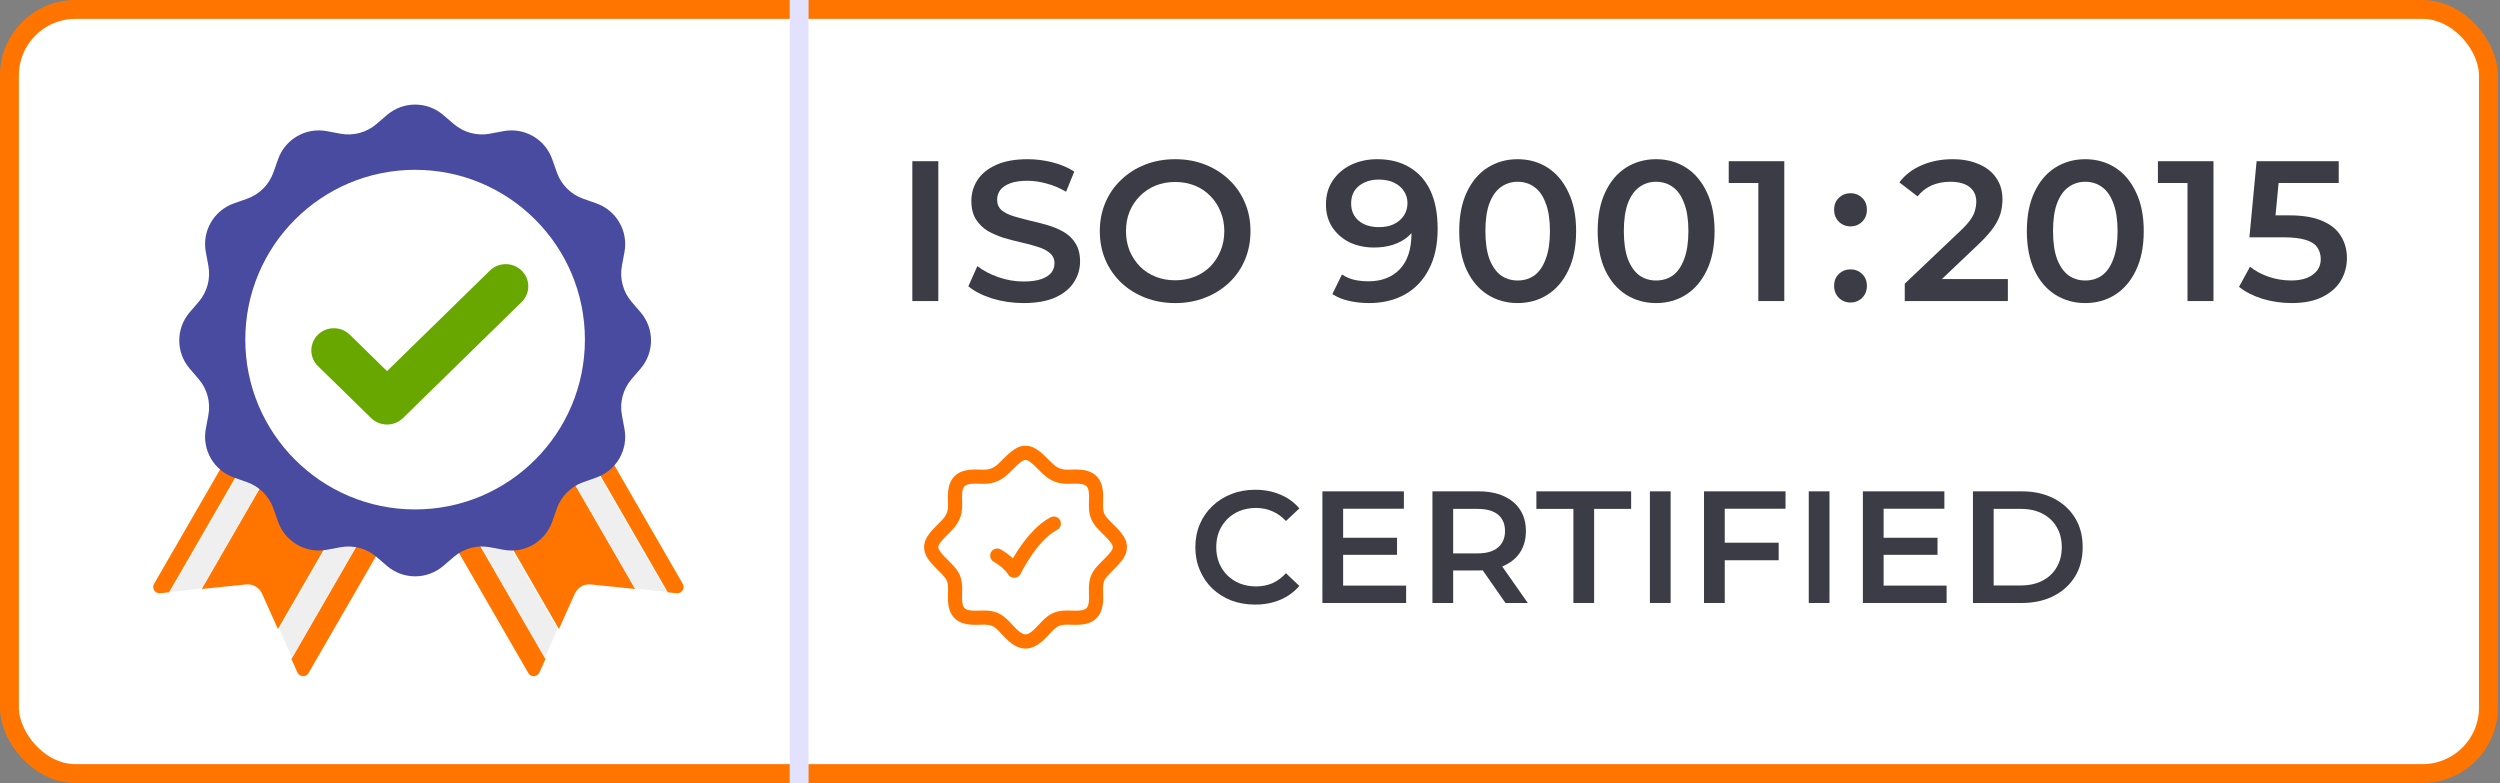 <svg width="265" height="83" viewBox="0 0 265 83" fill="none" xmlns="http://www.w3.org/2000/svg">
<rect x="0" y="0" width="265" height="83" fill="#808080" stroke="none"/>
<rect x="1" y="1" width="262.774" height="81" rx="7" fill="white"/>
<rect x="1" y="1" width="262.774" height="81" rx="7" stroke="#FF7500" stroke-width="2"/>
<path d="M43.986 50.531L60.36 41.078L72.377 61.893C72.646 62.358 72.269 62.935 71.731 62.88L70.786 62.784L60.096 44.269L57.654 45.678L67.325 62.43L62.622 61.95C61.908 61.877 61.225 62.271 60.931 62.926L59.246 66.68L49.755 50.239L47.313 51.649L57.822 69.852L57.182 71.279C56.961 71.772 56.272 71.811 56.003 71.345L43.986 50.531Z" fill="#FF7500"/>
<path d="M47.34 51.711L49.679 50.361L59.087 66.656L57.757 69.754L47.34 51.711Z" fill="#EFEFEF"/>
<path d="M70.649 62.757L67.299 62.357L57.7 45.73L60.039 44.38L70.649 62.757Z" fill="#EFEFEF"/>
<path d="M44.721 50.531L28.347 41.078L16.329 61.893C16.061 62.358 16.438 62.935 16.976 62.88L17.921 62.784L28.611 44.269L31.053 45.678L21.382 62.43L26.085 61.95C26.799 61.877 27.482 62.271 27.776 62.926L29.461 66.68L38.953 50.239L41.394 51.649L30.885 69.852L31.525 71.279C31.747 71.772 32.435 71.811 32.704 71.345L44.721 50.531Z" fill="#FF7500"/>
<path d="M41.367 51.711L39.028 50.361L29.62 66.656L30.95 69.754L41.367 51.711Z" fill="#EFEFEF"/>
<path d="M18.058 62.757L21.408 62.357L31.007 45.73L28.668 44.38L18.058 62.757Z" fill="#EFEFEF"/>
<path d="M41.027 12.187C42.741 10.719 45.269 10.719 46.982 12.187L48.105 13.149C49.158 14.05 50.562 14.427 51.924 14.172L53.377 13.9C55.596 13.486 57.785 14.75 58.535 16.878L59.026 18.273C59.487 19.579 60.515 20.607 61.822 21.068L63.216 21.559C65.344 22.309 66.608 24.498 66.194 26.716L65.922 28.17C65.668 29.532 66.044 30.936 66.945 31.988L67.907 33.111C69.376 34.825 69.376 37.353 67.907 39.066L66.945 40.189C66.044 41.242 65.668 42.646 65.922 44.008L66.194 45.461C66.608 47.679 65.344 49.868 63.216 50.618L61.822 51.11C60.515 51.571 59.487 52.598 59.026 53.905L58.535 55.3C57.785 57.428 55.596 58.692 53.377 58.277L51.924 58.006C50.562 57.751 49.158 58.127 48.105 59.029L46.982 59.991C45.269 61.459 42.741 61.459 41.027 59.991L39.904 59.029C38.852 58.127 37.448 57.751 36.086 58.006L34.632 58.277C32.414 58.692 30.225 57.428 29.475 55.3L28.983 53.905C28.523 52.598 27.495 51.571 26.188 51.11L24.793 50.618C22.665 49.868 21.401 47.679 21.816 45.461L22.087 44.008C22.342 42.646 21.966 41.242 21.064 40.189L20.102 39.066C18.634 37.353 18.634 34.825 20.102 33.111L21.064 31.988C21.966 30.936 22.342 29.532 22.087 28.17L21.816 26.716C21.401 24.498 22.665 22.309 24.793 21.559L26.188 21.068C27.495 20.607 28.523 19.579 28.983 18.273L29.475 16.878C30.225 14.75 32.414 13.486 34.632 13.9L36.086 14.172C37.448 14.427 38.852 14.05 39.904 13.149L41.027 12.187Z" fill="#484BA0"/>
<path d="M62.001 36C62.001 45.941 53.942 54 44.001 54C34.06 54 26.001 45.941 26.001 36C26.001 26.059 34.06 18 44.001 18C53.942 18 62.001 26.059 62.001 36Z" fill="white"/>
<path d="M52.013 28.601C52.953 27.77 54.402 27.801 55.304 28.692C56.207 29.582 56.232 31.006 55.382 31.926L55.297 32.013L42.715 44.316C41.811 45.2 40.367 45.227 39.43 44.399L39.341 44.316L33.705 38.806L33.62 38.718C32.77 37.798 32.795 36.375 33.697 35.484C34.6 34.594 36.049 34.563 36.989 35.394L37.079 35.477L41.028 39.337L51.923 28.684L52.013 28.601Z" fill="#67A700"/>
<path d="M84.707 0V83" stroke="#E2E2FF" stroke-width="2"/>
<path d="M124.587 32.126C123.429 32.126 122.363 31.935 121.388 31.554C120.414 31.173 119.567 30.643 118.847 29.965C118.126 29.273 117.569 28.468 117.173 27.551C116.778 26.619 116.58 25.602 116.58 24.5C116.58 23.399 116.778 22.389 117.173 21.471C117.569 20.539 118.126 19.735 118.847 19.057C119.567 18.365 120.414 17.828 121.388 17.447C122.363 17.066 123.422 16.875 124.566 16.875C125.724 16.875 126.783 17.066 127.743 17.447C128.717 17.828 129.564 18.365 130.285 19.057C131.005 19.735 131.563 20.539 131.958 21.471C132.353 22.389 132.551 23.399 132.551 24.5C132.551 25.602 132.353 26.619 131.958 27.551C131.563 28.483 131.005 29.288 130.285 29.965C129.564 30.643 128.717 31.173 127.743 31.554C126.783 31.935 125.731 32.126 124.587 32.126ZM124.566 29.711C125.314 29.711 126.006 29.584 126.641 29.33C127.277 29.076 127.828 28.716 128.294 28.25C128.76 27.77 129.12 27.219 129.374 26.597C129.642 25.962 129.776 25.263 129.776 24.5C129.776 23.738 129.642 23.046 129.374 22.425C129.12 21.789 128.76 21.238 128.294 20.772C127.828 20.292 127.277 19.925 126.641 19.671C126.006 19.417 125.314 19.29 124.566 19.29C123.817 19.29 123.125 19.417 122.49 19.671C121.868 19.925 121.318 20.292 120.838 20.772C120.372 21.238 120.004 21.789 119.736 22.425C119.482 23.046 119.355 23.738 119.355 24.5C119.355 25.249 119.482 25.941 119.736 26.576C120.004 27.212 120.372 27.77 120.838 28.25C121.304 28.716 121.854 29.076 122.49 29.33C123.125 29.584 123.817 29.711 124.566 29.711Z" fill="#3C3C46"/>
<path d="M108.493 32.126C107.335 32.126 106.226 31.963 105.167 31.639C104.108 31.3 103.268 30.869 102.646 30.347L103.6 28.207C104.193 28.673 104.927 29.061 105.803 29.372C106.678 29.683 107.575 29.838 108.493 29.838C109.269 29.838 109.898 29.753 110.378 29.584C110.858 29.415 111.211 29.189 111.437 28.906C111.663 28.61 111.776 28.278 111.776 27.911C111.776 27.459 111.613 27.099 111.289 26.83C110.964 26.548 110.54 26.329 110.018 26.174C109.509 26.004 108.937 25.849 108.302 25.708C107.681 25.567 107.052 25.404 106.417 25.221C105.795 25.023 105.224 24.776 104.701 24.479C104.193 24.169 103.776 23.759 103.451 23.251C103.127 22.742 102.964 22.093 102.964 21.302C102.964 20.497 103.176 19.763 103.6 19.099C104.037 18.421 104.694 17.885 105.57 17.489C106.459 17.08 107.582 16.875 108.937 16.875C109.827 16.875 110.71 16.988 111.585 17.214C112.461 17.44 113.223 17.765 113.873 18.188L113.004 20.328C112.341 19.932 111.656 19.643 110.95 19.459C110.244 19.262 109.566 19.163 108.916 19.163C108.154 19.163 107.532 19.254 107.052 19.438C106.586 19.622 106.24 19.862 106.014 20.158C105.803 20.455 105.697 20.794 105.697 21.175C105.697 21.627 105.852 21.994 106.163 22.276C106.487 22.545 106.904 22.756 107.412 22.912C107.935 23.067 108.514 23.223 109.149 23.378C109.785 23.519 110.413 23.681 111.034 23.865C111.67 24.049 112.242 24.289 112.75 24.585C113.273 24.882 113.689 25.284 114 25.793C114.325 26.301 114.487 26.943 114.487 27.72C114.487 28.511 114.268 29.245 113.83 29.923C113.407 30.587 112.75 31.123 111.861 31.533C110.971 31.928 109.848 32.126 108.493 32.126Z" fill="#3C3C46"/>
<path d="M96.707 31.913V17.086H99.461V31.913H96.707Z" fill="#3C3C46"/>
<path d="M242.907 32.125C241.862 32.125 240.838 31.977 239.835 31.68C238.847 31.369 238.014 30.946 237.336 30.409L238.501 28.27C239.038 28.708 239.687 29.061 240.45 29.329C241.226 29.597 242.031 29.731 242.864 29.731C243.839 29.731 244.601 29.527 245.152 29.117C245.717 28.708 245.999 28.157 245.999 27.465C245.999 26.999 245.879 26.59 245.639 26.236C245.413 25.883 245.004 25.615 244.411 25.431C243.832 25.248 243.034 25.156 242.017 25.156H238.437L239.2 17.086H247.906V19.395H240.217L241.657 18.081L241.085 24.118L239.645 22.826H242.631C244.1 22.826 245.279 23.024 246.169 23.419C247.072 23.8 247.729 24.337 248.139 25.029C248.562 25.707 248.774 26.484 248.774 27.359C248.774 28.221 248.562 29.011 248.139 29.731C247.715 30.452 247.065 31.031 246.19 31.468C245.329 31.906 244.234 32.125 242.907 32.125Z" fill="#3C3C46"/>
<path d="M231.875 31.913V18.145L233.082 19.395H228.74V17.086H234.629V31.913H231.875Z" fill="#3C3C46"/>
<path d="M221.031 32.126C219.859 32.126 218.8 31.829 217.854 31.236C216.922 30.643 216.187 29.782 215.651 28.652C215.114 27.508 214.846 26.124 214.846 24.5C214.846 22.877 215.114 21.5 215.651 20.37C216.187 19.226 216.922 18.358 217.854 17.765C218.8 17.172 219.859 16.875 221.031 16.875C222.217 16.875 223.276 17.172 224.208 17.765C225.14 18.358 225.874 19.226 226.411 20.37C226.962 21.5 227.237 22.877 227.237 24.5C227.237 26.124 226.962 27.508 226.411 28.652C225.874 29.782 225.14 30.643 224.208 31.236C223.276 31.829 222.217 32.126 221.031 32.126ZM221.031 29.732C221.723 29.732 222.323 29.549 222.831 29.182C223.34 28.8 223.735 28.221 224.017 27.445C224.314 26.668 224.462 25.687 224.462 24.5C224.462 23.3 224.314 22.319 224.017 21.556C223.735 20.779 223.34 20.208 222.831 19.84C222.323 19.459 221.723 19.268 221.031 19.268C220.367 19.268 219.774 19.459 219.251 19.84C218.743 20.208 218.341 20.779 218.044 21.556C217.762 22.319 217.621 23.3 217.621 24.5C217.621 25.687 217.762 26.668 218.044 27.445C218.341 28.221 218.743 28.8 219.251 29.182C219.774 29.549 220.367 29.732 221.031 29.732Z" fill="#3C3C46"/>
<path d="M201.904 31.914V30.071L207.792 24.479C208.287 24.013 208.654 23.604 208.894 23.251C209.134 22.898 209.289 22.573 209.36 22.276C209.445 21.966 209.487 21.676 209.487 21.408C209.487 20.73 209.254 20.208 208.788 19.84C208.322 19.459 207.637 19.268 206.733 19.268C206.013 19.268 205.357 19.396 204.763 19.65C204.185 19.904 203.683 20.292 203.26 20.815L201.332 19.332C201.911 18.555 202.688 17.955 203.662 17.532C204.65 17.094 205.752 16.875 206.966 16.875C208.04 16.875 208.972 17.052 209.762 17.404C210.567 17.744 211.182 18.231 211.605 18.866C212.043 19.502 212.262 20.257 212.262 21.133C212.262 21.613 212.198 22.093 212.071 22.573C211.944 23.039 211.704 23.533 211.351 24.056C210.998 24.578 210.483 25.164 209.805 25.814L204.742 30.622L204.17 29.584H212.834V31.914H201.904Z" fill="#3C3C46"/>
<path d="M196.154 23.997C195.674 23.997 195.264 23.834 194.925 23.509C194.586 23.171 194.417 22.747 194.417 22.239C194.417 21.702 194.586 21.278 194.925 20.968C195.264 20.643 195.674 20.48 196.154 20.48C196.634 20.48 197.044 20.643 197.382 20.968C197.721 21.278 197.891 21.702 197.891 22.239C197.891 22.747 197.721 23.171 197.382 23.509C197.044 23.834 196.634 23.997 196.154 23.997ZM196.154 32.067C195.674 32.067 195.264 31.904 194.925 31.58C194.586 31.241 194.417 30.817 194.417 30.309C194.417 29.772 194.586 29.349 194.925 29.038C195.264 28.713 195.674 28.551 196.154 28.551C196.634 28.551 197.044 28.713 197.382 29.038C197.721 29.349 197.891 29.772 197.891 30.309C197.891 30.817 197.721 31.241 197.382 31.58C197.044 31.904 196.634 32.067 196.154 32.067Z" fill="#3C3C46"/>
<path d="M186.381 31.913V18.145L187.588 19.395H183.246V17.086H189.135V31.913H186.381Z" fill="#3C3C46"/>
<path d="M175.539 32.126C174.367 32.126 173.307 31.829 172.361 31.236C171.429 30.643 170.695 29.782 170.158 28.652C169.622 27.508 169.354 26.124 169.354 24.5C169.354 22.877 169.622 21.5 170.158 20.37C170.695 19.226 171.429 18.358 172.361 17.765C173.307 17.172 174.367 16.875 175.539 16.875C176.725 16.875 177.784 17.172 178.716 17.765C179.648 18.358 180.382 19.226 180.919 20.37C181.469 21.5 181.745 22.877 181.745 24.5C181.745 26.124 181.469 27.508 180.919 28.652C180.382 29.782 179.648 30.643 178.716 31.236C177.784 31.829 176.725 32.126 175.539 32.126ZM175.539 29.732C176.231 29.732 176.831 29.549 177.339 29.182C177.847 28.8 178.243 28.221 178.525 27.445C178.822 26.668 178.97 25.687 178.97 24.5C178.97 23.3 178.822 22.319 178.525 21.556C178.243 20.779 177.847 20.208 177.339 19.84C176.831 19.459 176.231 19.268 175.539 19.268C174.875 19.268 174.282 19.459 173.759 19.84C173.251 20.208 172.848 20.779 172.552 21.556C172.27 22.319 172.128 23.3 172.128 24.5C172.128 25.687 172.27 26.668 172.552 27.445C172.848 28.221 173.251 28.8 173.759 29.182C174.282 29.549 174.875 29.732 175.539 29.732Z" fill="#3C3C46"/>
<path d="M160.863 32.126C159.691 32.126 158.632 31.829 157.686 31.236C156.754 30.643 156.019 29.782 155.483 28.652C154.946 27.508 154.678 26.124 154.678 24.5C154.678 22.877 154.946 21.5 155.483 20.37C156.019 19.226 156.754 18.358 157.686 17.765C158.632 17.172 159.691 16.875 160.863 16.875C162.049 16.875 163.108 17.172 164.04 17.765C164.972 18.358 165.706 19.226 166.243 20.37C166.794 21.5 167.069 22.877 167.069 24.5C167.069 26.124 166.794 27.508 166.243 28.652C165.706 29.782 164.972 30.643 164.04 31.236C163.108 31.829 162.049 32.126 160.863 32.126ZM160.863 29.732C161.555 29.732 162.155 29.549 162.663 29.182C163.172 28.8 163.567 28.221 163.849 27.445C164.146 26.668 164.294 25.687 164.294 24.5C164.294 23.3 164.146 22.319 163.849 21.556C163.567 20.779 163.172 20.208 162.663 19.84C162.155 19.459 161.555 19.268 160.863 19.268C160.199 19.268 159.606 19.459 159.084 19.84C158.575 20.208 158.173 20.779 157.876 21.556C157.594 22.319 157.453 23.3 157.453 24.5C157.453 25.687 157.594 26.668 157.876 27.445C158.173 28.221 158.575 28.8 159.084 29.182C159.606 29.549 160.199 29.732 160.863 29.732Z" fill="#3C3C46"/>
<path d="M145.973 16.875C147.329 16.875 148.48 17.165 149.426 17.743C150.386 18.308 151.12 19.134 151.629 20.222C152.137 21.309 152.391 22.651 152.391 24.246C152.391 25.941 152.081 27.374 151.459 28.546C150.852 29.718 150.005 30.608 148.918 31.215C147.83 31.822 146.566 32.126 145.126 32.126C144.378 32.126 143.664 32.048 142.987 31.893C142.309 31.738 141.723 31.497 141.229 31.173L142.245 29.097C142.655 29.365 143.1 29.556 143.58 29.669C144.06 29.768 144.554 29.817 145.062 29.817C146.46 29.817 147.569 29.386 148.388 28.525C149.207 27.664 149.617 26.393 149.617 24.712C149.617 24.444 149.609 24.133 149.595 23.78C149.581 23.413 149.532 23.046 149.447 22.679L150.294 23.611C150.054 24.19 149.708 24.677 149.256 25.072C148.805 25.454 148.275 25.743 147.668 25.941C147.061 26.139 146.39 26.237 145.656 26.237C144.695 26.237 143.827 26.054 143.05 25.687C142.288 25.305 141.68 24.776 141.229 24.098C140.777 23.406 140.551 22.601 140.551 21.683C140.551 20.695 140.791 19.848 141.271 19.141C141.751 18.421 142.401 17.863 143.22 17.468C144.053 17.073 144.971 16.875 145.973 16.875ZM146.122 19.035C145.557 19.035 145.055 19.141 144.618 19.353C144.18 19.551 143.834 19.84 143.58 20.222C143.34 20.589 143.22 21.034 143.22 21.556C143.22 22.333 143.488 22.947 144.025 23.399C144.561 23.851 145.281 24.077 146.185 24.077C146.778 24.077 147.301 23.971 147.753 23.759C148.204 23.533 148.557 23.23 148.812 22.848C149.066 22.453 149.193 22.015 149.193 21.535C149.193 21.069 149.073 20.652 148.833 20.285C148.593 19.904 148.247 19.6 147.795 19.374C147.343 19.148 146.785 19.035 146.122 19.035Z" fill="#3C3C46"/>
<path d="M115.421 53.552C115.421 53.065 115.458 52.698 115.422 52.275C115.392 51.928 115.317 51.715 115.215 51.584L115.17 51.532C115.045 51.409 114.823 51.318 114.427 51.284C114.005 51.248 113.64 51.286 113.155 51.286C112.094 51.286 111.307 50.942 110.583 50.269L110.438 50.13C109.89 49.582 109.531 49.225 109.231 48.996C108.949 48.781 108.808 48.75 108.707 48.75C108.606 48.75 108.465 48.781 108.183 48.996C107.883 49.225 107.524 49.582 106.976 50.13C106.211 50.895 105.391 51.286 104.259 51.286C103.772 51.286 103.405 51.249 102.982 51.285C102.635 51.315 102.422 51.39 102.291 51.492L102.239 51.537C102.116 51.662 102.025 51.884 101.991 52.28C101.956 52.702 101.993 53.067 101.993 53.552C101.993 54.684 101.602 55.504 100.837 56.269C100.289 56.817 99.932 57.176 99.703 57.476C99.488 57.758 99.457 57.899 99.457 58L99.465 58.085C99.484 58.181 99.541 58.312 99.703 58.524C99.932 58.824 100.289 59.183 100.837 59.731L101.11 60.019C101.369 60.307 101.58 60.603 101.73 60.946C101.933 61.41 101.993 61.893 101.993 62.448C101.993 62.935 101.956 63.302 101.992 63.725C102.026 64.121 102.119 64.343 102.244 64.468L102.296 64.512C102.427 64.612 102.641 64.686 102.987 64.716C103.409 64.751 103.774 64.714 104.259 64.714C104.789 64.714 105.261 64.764 105.716 64.952C106.171 65.14 106.543 65.437 106.922 65.816L107.417 66.341C107.572 66.507 107.727 66.667 107.914 66.83C108.267 67.139 108.522 67.25 108.707 67.25C108.892 67.25 109.147 67.139 109.5 66.83C109.873 66.504 110.12 66.188 110.492 65.816L110.776 65.548C111.062 65.295 111.357 65.093 111.698 64.952C112.153 64.764 112.625 64.714 113.155 64.714C113.64 64.714 114.005 64.751 114.427 64.716C114.822 64.682 115.044 64.591 115.169 64.468H115.17L115.215 64.416C115.317 64.285 115.392 64.072 115.422 63.725C115.458 63.302 115.421 62.935 115.421 62.448C115.421 61.893 115.48 61.41 115.683 60.946C115.883 60.488 116.194 60.114 116.577 59.731L117.264 59.035C117.45 58.839 117.596 58.674 117.711 58.524C117.927 58.242 117.957 58.101 117.957 58C117.957 57.899 117.927 57.758 117.711 57.476C117.596 57.326 117.45 57.161 117.264 56.965L116.577 56.269C116.194 55.886 115.884 55.512 115.684 55.054C115.481 54.59 115.421 54.107 115.421 53.552ZM116.921 53.552C116.921 54.002 116.971 54.254 117.058 54.453C117.147 54.657 117.304 54.874 117.638 55.208L118.351 55.932C118.564 56.156 118.751 56.366 118.903 56.565C119.221 56.981 119.457 57.439 119.457 58C119.457 58.561 119.221 59.019 118.903 59.435C118.751 59.634 118.564 59.844 118.351 60.068L117.638 60.792C117.304 61.126 117.147 61.343 117.058 61.547C116.971 61.746 116.921 61.998 116.921 62.448C116.921 62.758 116.96 63.355 116.917 63.853C116.874 64.346 116.745 64.953 116.315 65.438L116.226 65.532C115.727 66.026 115.074 66.167 114.553 66.211C114.057 66.253 113.462 66.214 113.155 66.214C112.714 66.214 112.466 66.258 112.271 66.339C112.124 66.399 111.971 66.495 111.771 66.672L111.553 66.877C111.334 67.096 110.891 67.608 110.487 67.96C110.064 68.33 109.455 68.75 108.707 68.75C107.959 68.75 107.351 68.33 106.927 67.96C106.725 67.784 106.514 67.567 106.325 67.368L105.861 66.877C105.547 66.563 105.338 66.419 105.144 66.339C104.948 66.258 104.7 66.214 104.259 66.214C103.952 66.214 103.357 66.253 102.861 66.211C102.372 66.17 101.767 66.044 101.283 65.621L101.188 65.532C100.687 65.034 100.542 64.378 100.497 63.853C100.454 63.355 100.493 62.758 100.493 62.448C100.493 61.998 100.443 61.746 100.356 61.547C100.29 61.394 100.184 61.233 99.995 61.023L99.776 60.792C99.258 60.274 98.815 59.833 98.511 59.435C98.233 59.071 98.017 58.675 97.968 58.206L97.957 58C97.957 57.439 98.193 56.981 98.511 56.565C98.815 56.167 99.258 55.726 99.776 55.208C100.291 54.693 100.493 54.244 100.493 53.552C100.493 53.245 100.454 52.65 100.496 52.154C100.54 51.633 100.681 50.98 101.175 50.481L101.27 50.392C101.754 49.962 102.361 49.833 102.854 49.79C103.352 49.747 103.95 49.786 104.259 49.786C104.951 49.786 105.4 49.584 105.915 49.069C106.433 48.551 106.874 48.108 107.272 47.804C107.689 47.486 108.146 47.25 108.707 47.25C109.268 47.25 109.726 47.486 110.142 47.804C110.54 48.108 110.981 48.551 111.499 49.069L111.689 49.248C112.129 49.632 112.549 49.786 113.155 49.786C113.462 49.786 114.057 49.747 114.553 49.789C115.074 49.833 115.727 49.974 116.226 50.468L116.315 50.562C116.745 51.047 116.874 51.654 116.917 52.147C116.96 52.645 116.921 53.243 116.921 53.552Z" fill="#FF7500"/>
<path d="M111.36 54.835C111.728 54.644 112.181 54.786 112.372 55.153C112.564 55.521 112.421 55.974 112.054 56.165C111.025 56.701 110.06 57.821 109.325 58.893C108.967 59.416 108.679 59.903 108.482 60.259C108.383 60.436 108.307 60.58 108.256 60.679C108.231 60.728 108.213 60.766 108.2 60.791L108.184 60.824L108.133 60.913C108.004 61.109 107.788 61.235 107.55 61.249C107.277 61.264 107.017 61.13 106.872 60.898C106.643 60.533 106.275 60.196 105.931 59.938C105.764 59.812 105.614 59.712 105.507 59.645C105.454 59.612 105.411 59.587 105.384 59.571C105.371 59.564 105.361 59.558 105.355 59.555C105.352 59.553 105.35 59.552 105.349 59.552L105.283 59.512C104.97 59.297 104.863 58.876 105.048 58.535C105.246 58.171 105.702 58.036 106.066 58.233L105.707 58.893L106.066 58.234H106.067L106.069 58.235C106.07 58.236 106.071 58.237 106.072 58.238C106.076 58.24 106.081 58.243 106.087 58.246C106.099 58.253 106.116 58.262 106.136 58.273C106.176 58.297 106.233 58.33 106.301 58.373C106.437 58.458 106.625 58.582 106.833 58.739C106.997 58.863 107.181 59.012 107.367 59.186C107.561 58.853 107.804 58.46 108.089 58.045C108.854 56.93 109.99 55.549 111.36 54.835Z" fill="#FF7500"/>
<path d="M209.132 63.917V52.082H214.305C215.59 52.082 216.718 52.33 217.687 52.826C218.656 53.322 219.411 54.01 219.953 54.889C220.494 55.768 220.764 56.805 220.764 58C220.764 59.183 220.494 60.22 219.953 61.111C219.411 61.99 218.656 62.677 217.687 63.173C216.718 63.669 215.59 63.917 214.305 63.917H209.132ZM211.33 62.057H214.204C215.094 62.057 215.861 61.888 216.503 61.55C217.157 61.212 217.659 60.739 218.008 60.13C218.369 59.521 218.549 58.811 218.549 58C218.549 57.177 218.369 56.467 218.008 55.869C217.659 55.261 217.157 54.787 216.503 54.449C215.861 54.111 215.094 53.942 214.204 53.942H211.33V62.057Z" fill="#3C3C46"/>
<path d="M199.494 57.002H205.377V58.811H199.494V57.002ZM199.663 62.074H206.341V63.917H197.465V52.082H206.104V53.925H199.663V62.074Z" fill="#3C3C46"/>
<path d="M191.729 63.917V52.082H193.926V63.917H191.729Z" fill="#3C3C46"/>
<path d="M182.638 57.526H188.539V59.386H182.638V57.526ZM182.824 63.917H180.626V52.082H189.266V53.925H182.824V63.917Z" fill="#3C3C46"/>
<path d="M174.889 63.917V52.082H177.087V63.917H174.889Z" fill="#3C3C46"/>
<path d="M166.78 63.917V53.942H162.857V52.082H172.9V53.942H168.978V63.917H166.78Z" fill="#3C3C46"/>
<path d="M151.838 63.917V52.082H156.707C157.755 52.082 158.652 52.251 159.395 52.589C160.151 52.927 160.731 53.412 161.137 54.043C161.543 54.675 161.746 55.424 161.746 56.292C161.746 57.16 161.543 57.909 161.137 58.541C160.731 59.161 160.151 59.64 159.395 59.978C158.652 60.305 157.755 60.468 156.707 60.468H153.055L154.036 59.471V63.917H151.838ZM159.581 63.917L156.589 59.623H158.939L161.948 63.917H159.581ZM154.036 59.707L153.055 58.659H156.606C157.575 58.659 158.302 58.45 158.787 58.033C159.283 57.616 159.531 57.036 159.531 56.292C159.531 55.537 159.283 54.956 158.787 54.55C158.302 54.145 157.575 53.942 156.606 53.942H153.055L154.036 52.86V59.707Z" fill="#3C3C46"/>
<path d="M142.203 57.002H148.086V58.811H142.203V57.002ZM142.372 62.074H149.05V63.917H140.174V52.082H148.813V53.925H142.372V62.074Z" fill="#3C3C46"/>
<path d="M133.03 64.087C132.129 64.087 131.289 63.941 130.511 63.648C129.745 63.343 129.074 62.921 128.499 62.38C127.936 61.827 127.496 61.179 127.18 60.435C126.865 59.691 126.707 58.88 126.707 58.001C126.707 57.121 126.865 56.31 127.18 55.566C127.496 54.822 127.941 54.18 128.516 53.639C129.091 53.086 129.762 52.664 130.528 52.371C131.295 52.066 132.134 51.914 133.047 51.914C134.017 51.914 134.901 52.083 135.702 52.421C136.502 52.748 137.178 53.239 137.731 53.892L136.31 55.228C135.882 54.766 135.403 54.422 134.873 54.197C134.344 53.96 133.769 53.842 133.149 53.842C132.529 53.842 131.96 53.943 131.441 54.146C130.934 54.349 130.489 54.636 130.105 55.008C129.733 55.38 129.44 55.82 129.226 56.327C129.023 56.834 128.922 57.392 128.922 58.001C128.922 58.609 129.023 59.167 129.226 59.675C129.44 60.182 129.733 60.621 130.105 60.993C130.489 61.365 130.934 61.653 131.441 61.856C131.96 62.059 132.529 62.16 133.149 62.16C133.769 62.16 134.344 62.047 134.873 61.822C135.403 61.585 135.882 61.23 136.31 60.757L137.731 62.109C137.178 62.752 136.502 63.242 135.702 63.58C134.901 63.918 134.011 64.087 133.03 64.087Z" fill="#3C3C46"/>
</svg>
